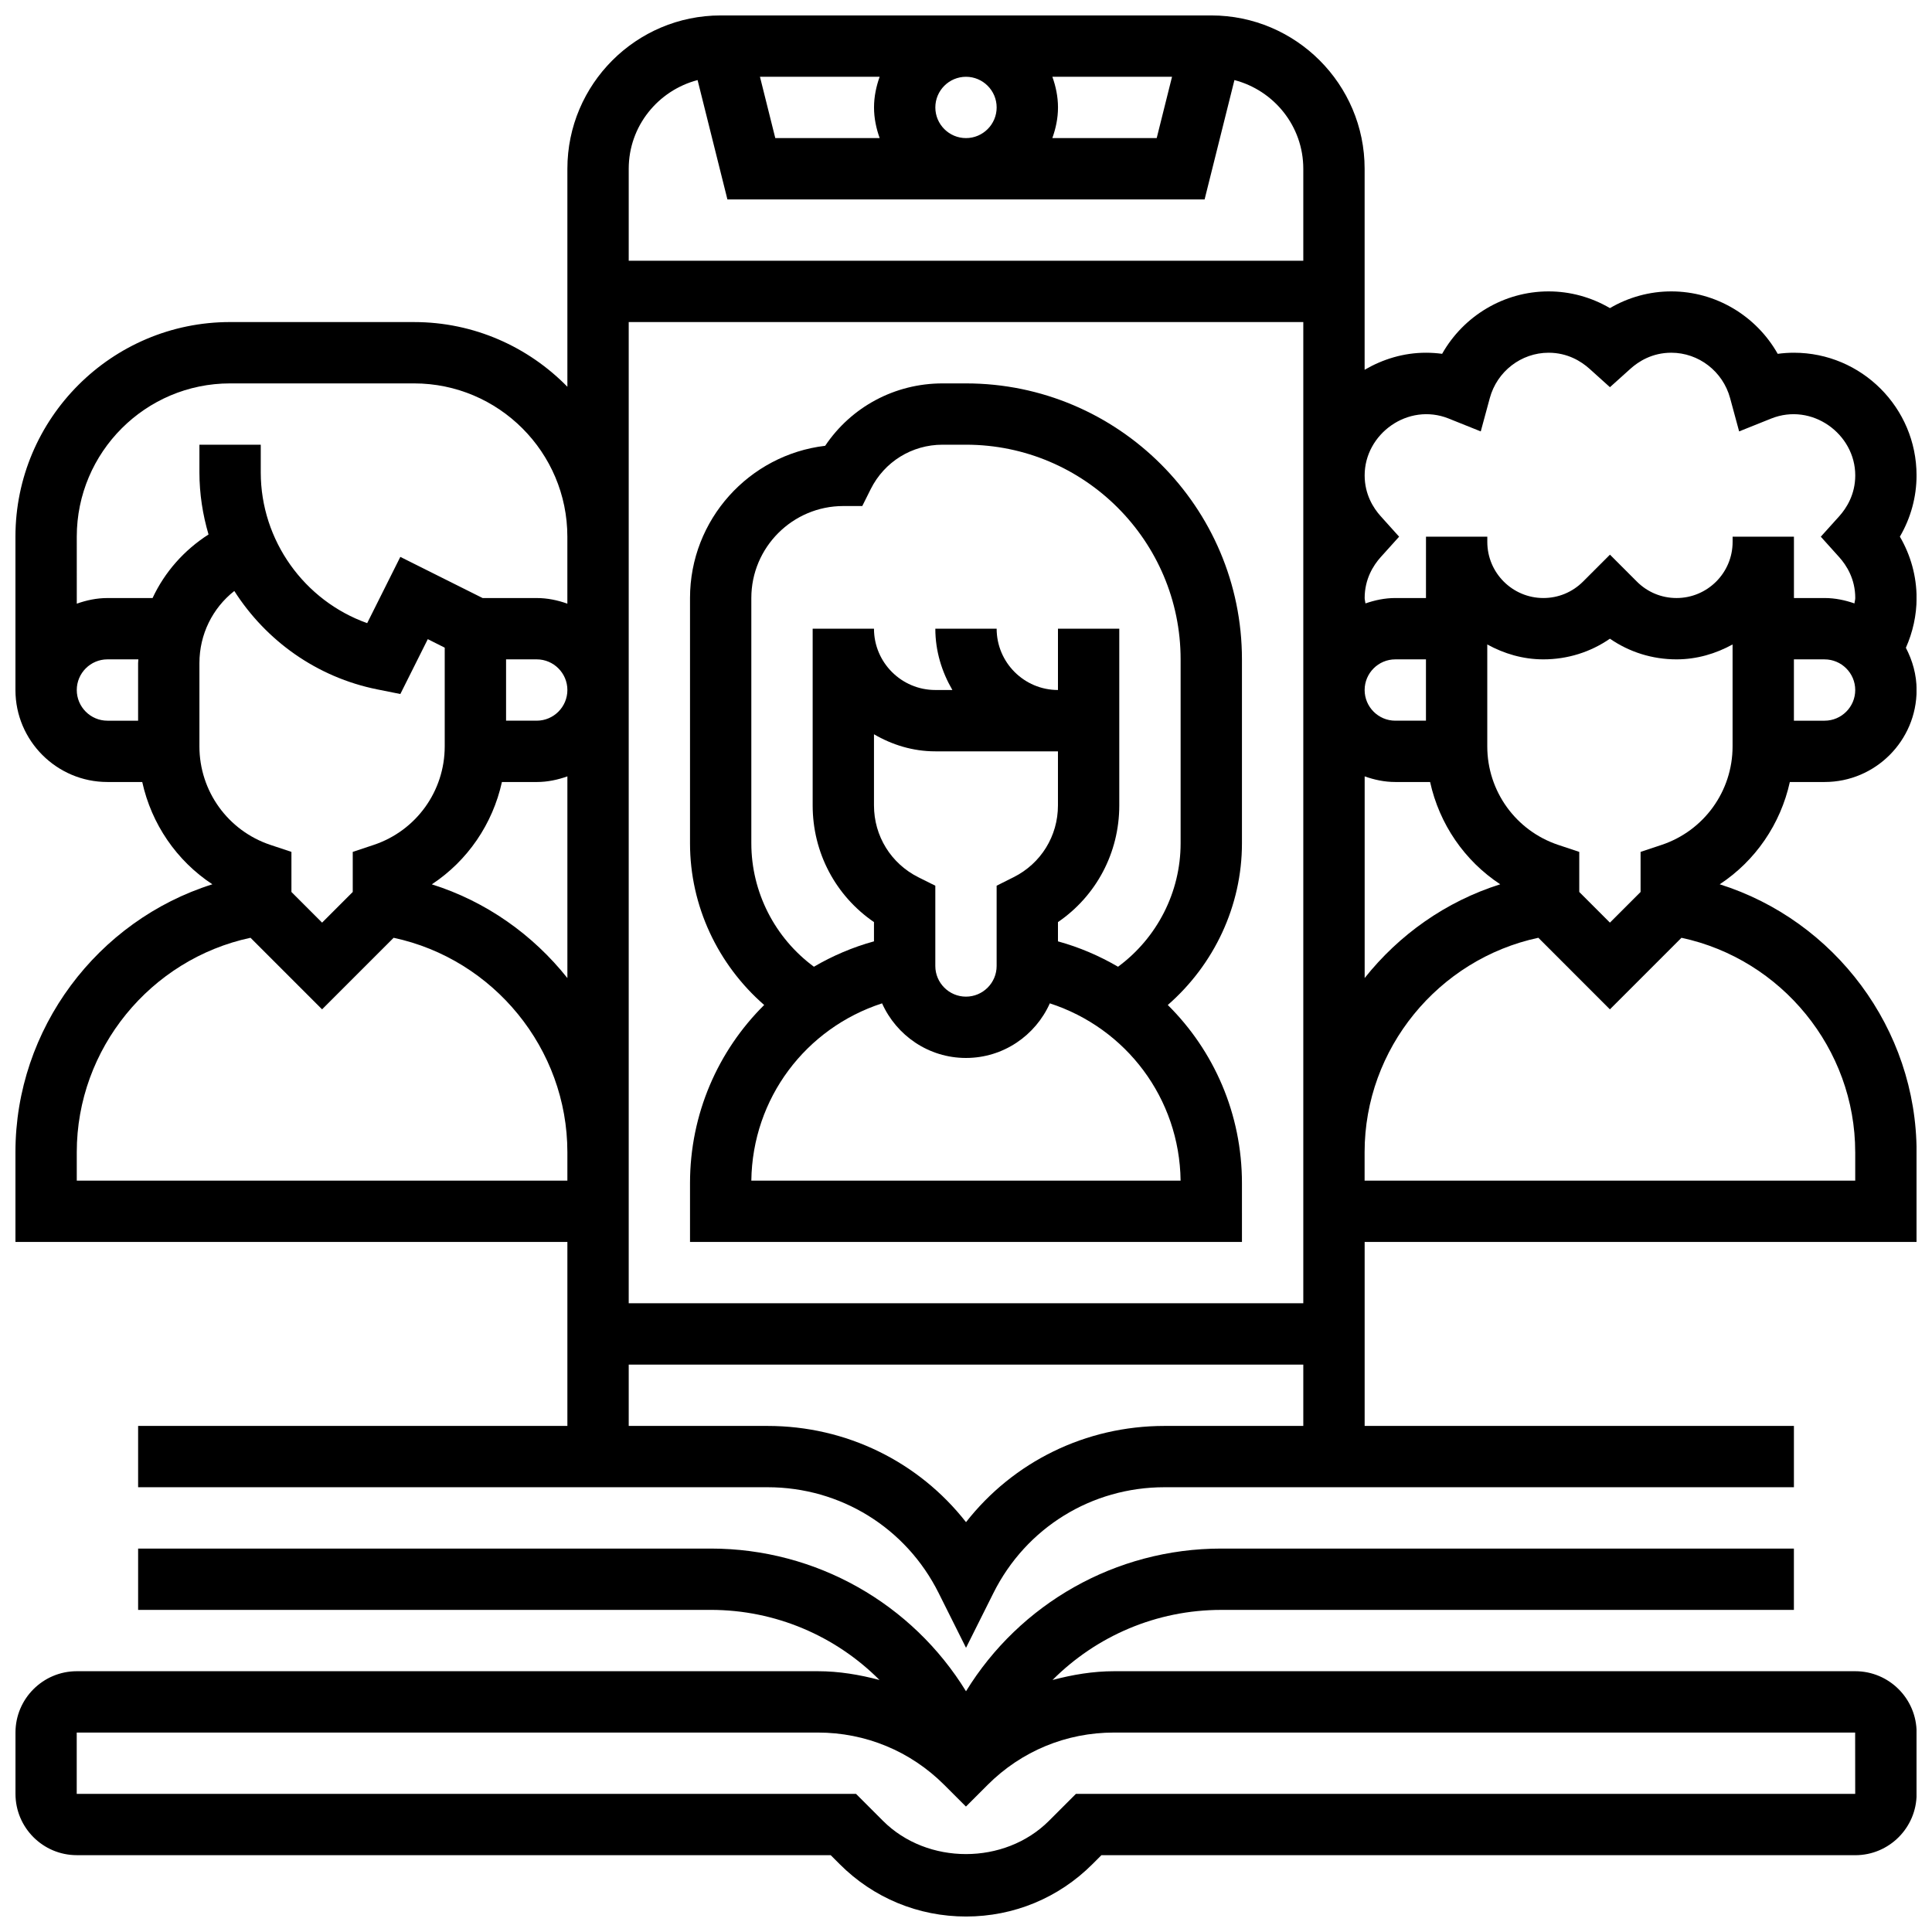 <?xml version="1.0" encoding="UTF-8"?>
<!-- Uploaded to: SVG Find, www.svgfind.com, Generator: SVG Find Mixer Tools -->
<svg width="800px" height="800px" version="1.1" viewBox="144 144 512 512" xmlns="http://www.w3.org/2000/svg">
 <defs>
  <clipPath id="b">
   <path d="m148.09 554h503.81v97.902h-503.81z"/>
  </clipPath>
  <clipPath id="a">
   <path d="m148.09 148.09h503.81v432.91h-503.81z"/>
  </clipPath>
 </defs>
 <g clip-path="url(#b)">
  <path d="m635.65 586.89h-196.41c-5.598 0-11.027 0.926-16.309 2.324 11.59-11.621 27.508-18.574 44.719-18.574h151.75v-16.25l-151.75-0.004c-28.051 0-53.43 14.66-67.648 37.816-14.223-23.156-39.598-37.816-67.648-37.816h-151.75v16.25h151.75c17.211 0 33.129 6.957 44.719 18.574-5.277-1.395-10.707-2.32-16.312-2.32h-196.41c-8.965 0-16.25 7.289-16.25 16.25v16.25c0 8.965 7.289 16.25 16.25 16.25h199.79l2.383 2.383c8.938 8.953 20.836 13.875 33.488 13.875s24.547-4.926 33.488-13.871l2.379-2.379h199.79c8.965 0 16.25-7.289 16.25-16.25v-16.25c0-8.969-7.289-16.258-16.25-16.258zm0 32.504h-206.52l-7.144 7.144c-11.75 11.75-32.242 11.75-43.992 0l-7.141-7.144h-206.52v-16.25h196.41c12.652 0 24.547 4.926 33.496 13.871l5.746 5.742 5.746-5.746c8.945-8.945 20.832-13.867 33.492-13.867h196.41z"/>
 </g>
 <g clip-path="url(#a)">
  <path d="m647.48 286.23c2.883-4.934 4.426-10.523 4.426-16.25 0-17.926-14.578-32.504-32.504-32.504-1.438 0-2.867 0.098-4.289 0.293-5.664-10.027-16.367-16.547-28.215-16.547-5.731 0-11.32 1.543-16.25 4.43-4.934-2.887-10.523-4.43-16.254-4.43-11.848 0-22.551 6.516-28.215 16.543-1.418-0.191-2.848-0.289-4.289-0.289-5.949 0-11.449 1.723-16.25 4.519v-53.277c0-22.402-18.227-40.629-40.629-40.629h-130.02c-22.402 0-40.629 18.227-40.629 40.629v57.777c-10.336-10.562-24.719-17.145-40.629-17.145l-48.758-0.004c-31.367 0-56.883 25.516-56.883 56.883v40.629c0 13.441 10.938 24.379 24.379 24.379h9.223c2.453 11.133 9.102 20.867 18.586 27.109-30.449 9.59-52.188 38.258-52.188 70.98v23.801h146.27v48.754h-113.76v16.25h166.81c19.316 0 36.688 10.734 45.328 28.012l7.266 14.539 7.273-14.539c8.637-17.277 26.004-28.012 45.328-28.012l166.8 0.004v-16.25l-113.76-0.004v-48.754h146.27v-23.801c0-32.723-21.738-61.398-52.176-70.98 9.484-6.242 16.129-15.984 18.586-27.109h9.215c13.441 0 24.379-10.938 24.379-24.379 0-4.055-1.09-7.816-2.844-11.188 1.832-4.129 2.84-8.598 2.84-13.188 0-5.731-1.543-11.32-4.426-16.254zm-119.54-31.301 8.477 3.398 2.391-8.816c1.914-7.086 8.328-12.035 15.59-12.035 5.047 0 8.664 2.309 10.816 4.234l5.438 4.898 5.438-4.891c2.152-1.938 5.766-4.242 10.812-4.242 7.266 0 13.676 4.949 15.594 12.035l2.391 8.816 8.477-3.398c10.805-4.332 22.297 4.062 22.297 15.051 0 5.047-2.309 8.664-4.234 10.816l-4.898 5.434 4.891 5.438c1.934 2.152 4.242 5.769 4.242 10.816 0 0.488-0.172 0.949-0.211 1.43-2.496-0.863-5.129-1.43-7.914-1.43h-8.125v-14.863l-0.004-1.391h-16.25v1.391c0 8.199-6.664 14.863-14.863 14.863-3.965 0-7.695-1.543-10.508-4.356l-7.133-7.137-7.133 7.133c-2.812 2.812-6.543 4.359-10.508 4.359-8.199 0-14.863-6.664-14.863-14.863v-1.391h-16.25v1.391l-0.004 14.863h-8.125c-2.789 0-5.422 0.57-7.914 1.43-0.043-0.48-0.211-0.945-0.211-1.43 0-5.047 2.309-8.664 4.234-10.816l4.898-5.438-4.891-5.438c-1.934-2.152-4.242-5.766-4.242-10.812 0-10.988 11.488-19.383 22.297-15.051zm-6.047 80.059h-8.125c-4.477 0-8.125-3.648-8.125-8.125 0-4.477 3.648-8.125 8.125-8.125h8.125zm-16.25 14.754c2.551 0.91 5.266 1.496 8.125 1.496h9.223c2.453 11.133 9.102 20.867 18.586 27.109-14.398 4.535-26.809 13.367-35.926 24.84v-53.445zm-113.77-177.27c0-4.477 3.648-8.125 8.125-8.125 4.477 0 8.125 3.648 8.125 8.125 0 4.477-3.648 8.125-8.125 8.125-4.477 0-8.125-3.648-8.125-8.125zm-14.754 8.125h-27.66l-4.062-16.25h31.715c-0.902 2.551-1.488 5.262-1.488 8.125 0 2.859 0.586 5.574 1.496 8.125zm45.766-16.254h31.715l-4.062 16.25h-27.66c0.918-2.547 1.5-5.262 1.5-8.121 0-2.863-0.582-5.574-1.492-8.129zm-94.02 0.879 7.906 31.625h126.46l7.906-31.625c10.465 2.731 18.25 12.191 18.25 23.5v24.379h-178.77v-24.379c0-11.309 7.785-20.762 18.25-23.5zm-18.25 64.129h178.77v260.03h-178.77zm-32.504 89.387h8.125c4.477 0 8.125 3.648 8.125 8.125 0 4.477-3.648 8.125-8.125 8.125h-8.125zm-1.098 32.504h9.223c2.859 0 5.574-0.586 8.125-1.496v53.453c-9.125-11.48-21.535-20.316-35.926-24.84 9.477-6.25 16.125-15.984 18.578-27.117zm-112.67-24.379c0-4.477 3.648-8.125 8.125-8.125h8.199c-0.004 0.344-0.07 0.66-0.07 1v15.254h-8.125c-4.477 0-8.129-3.648-8.129-8.129zm20.09-24.375h-11.961c-2.859 0-5.574 0.586-8.125 1.496l-0.004-17.75c0-22.402 18.227-40.629 40.629-40.629h48.754c22.402 0 40.629 18.227 40.629 40.629v17.746c-2.547-0.91-5.262-1.492-8.121-1.492h-14.336l-21.809-10.906-8.785 17.559c-16.648-5.93-28.203-21.875-28.203-39.961v-7.324h-16.254v7.32c0 5.688 0.871 11.215 2.414 16.465-6.5 4.168-11.629 9.98-14.828 16.848zm12.414 39.312v-22.062c0-7.637 3.484-14.586 9.246-19.121 8.379 13.133 21.828 22.867 37.914 26.086l6.086 1.219 7.273-14.539 4.488 2.254v26.164c0 11.863-7.566 22.355-18.82 26.109l-5.555 1.852v10.621l-8.125 8.125-8.125-8.125v-10.621l-5.559-1.852c-11.258-3.754-18.824-14.246-18.824-26.109zm-32.504 115.08v-7.551c0-27.418 19.543-51.145 46.043-56.809l18.965 18.969 18.965-18.965c26.5 5.664 46.043 29.391 46.043 56.809v7.547zm288.25 65.008c-20.898 0-40.07 9.508-52.59 25.5-12.523-15.992-31.691-25.5-52.594-25.5h-36.793v-16.25h178.77v16.25zm183.06-72.555v7.547h-130.02v-7.551c0-27.418 19.543-51.145 46.043-56.809l18.965 18.969 18.965-18.965c26.5 5.664 46.043 29.391 46.043 56.809zm-51.324-81.422-5.559 1.852v10.621l-8.125 8.125-8.125-8.125v-10.621l-5.559-1.852c-11.254-3.754-18.82-14.246-18.82-26.109v-27.012c4.438 2.438 9.449 3.949 14.863 3.949 6.394 0 12.496-1.918 17.641-5.477 5.152 3.559 11.246 5.477 17.641 5.477 5.41 0 10.426-1.512 14.863-3.949v27.012c0 11.863-7.566 22.355-18.82 26.109zm43.199-32.918h-8.125v-16.25h8.125c4.477 0 8.125 3.648 8.125 8.125 0 4.477-3.648 8.125-8.125 8.125z"/>
 </g>
 <path d="m473.13 457.55c0-18.371-7.434-35.113-19.656-47.219 12.27-10.695 19.656-26.25 19.656-42.84v-48.754c0-40.32-32.812-73.133-73.133-73.133h-6.207c-12.66 0-24.199 6.234-31.113 16.535-20.148 2.387-35.816 19.562-35.816 40.344v65.008c0 16.594 7.379 32.145 19.656 42.84-12.215 12.109-19.656 28.848-19.656 47.211v15.586h146.27zm-130.02-90.059v-65.008c0-13.441 10.938-24.379 24.379-24.379h5.023l2.242-4.492c3.629-7.25 10.918-11.762 19.027-11.762h6.211c31.367 0 56.883 25.516 56.883 56.883v48.754c0 12.977-6.266 25.102-16.586 32.707-4.918-2.867-10.238-5.168-15.918-6.727v-5.102c10.141-6.941 16.25-18.371 16.25-30.918v-46.84h-16.25v16.25c-8.965 0-16.25-7.289-16.25-16.25h-16.25c0 5.949 1.723 11.449 4.519 16.25h-4.527c-8.965 0-16.25-7.289-16.25-16.25h-16.25v46.84c0 12.547 6.109 23.98 16.25 30.918v5.102c-5.68 1.559-11.004 3.852-15.918 6.727-10.32-7.602-16.586-19.727-16.586-32.703zm69.5 8.977-4.492 2.254v21.273c0 4.477-3.648 8.125-8.125 8.125s-8.125-3.648-8.125-8.125v-21.273l-4.492-2.242c-7.254-3.633-11.762-10.922-11.762-19.035v-18.859c4.801 2.805 10.305 4.527 16.25 4.527h32.504v14.336c0 8.109-4.508 15.398-11.758 19.02zm-69.5 80.406c0.285-21.801 14.414-40.41 34.648-46.977 3.812 8.508 12.328 14.473 22.234 14.473s18.422-5.965 22.223-14.473c20.234 6.566 34.375 25.176 34.656 46.977z"/>
</svg>